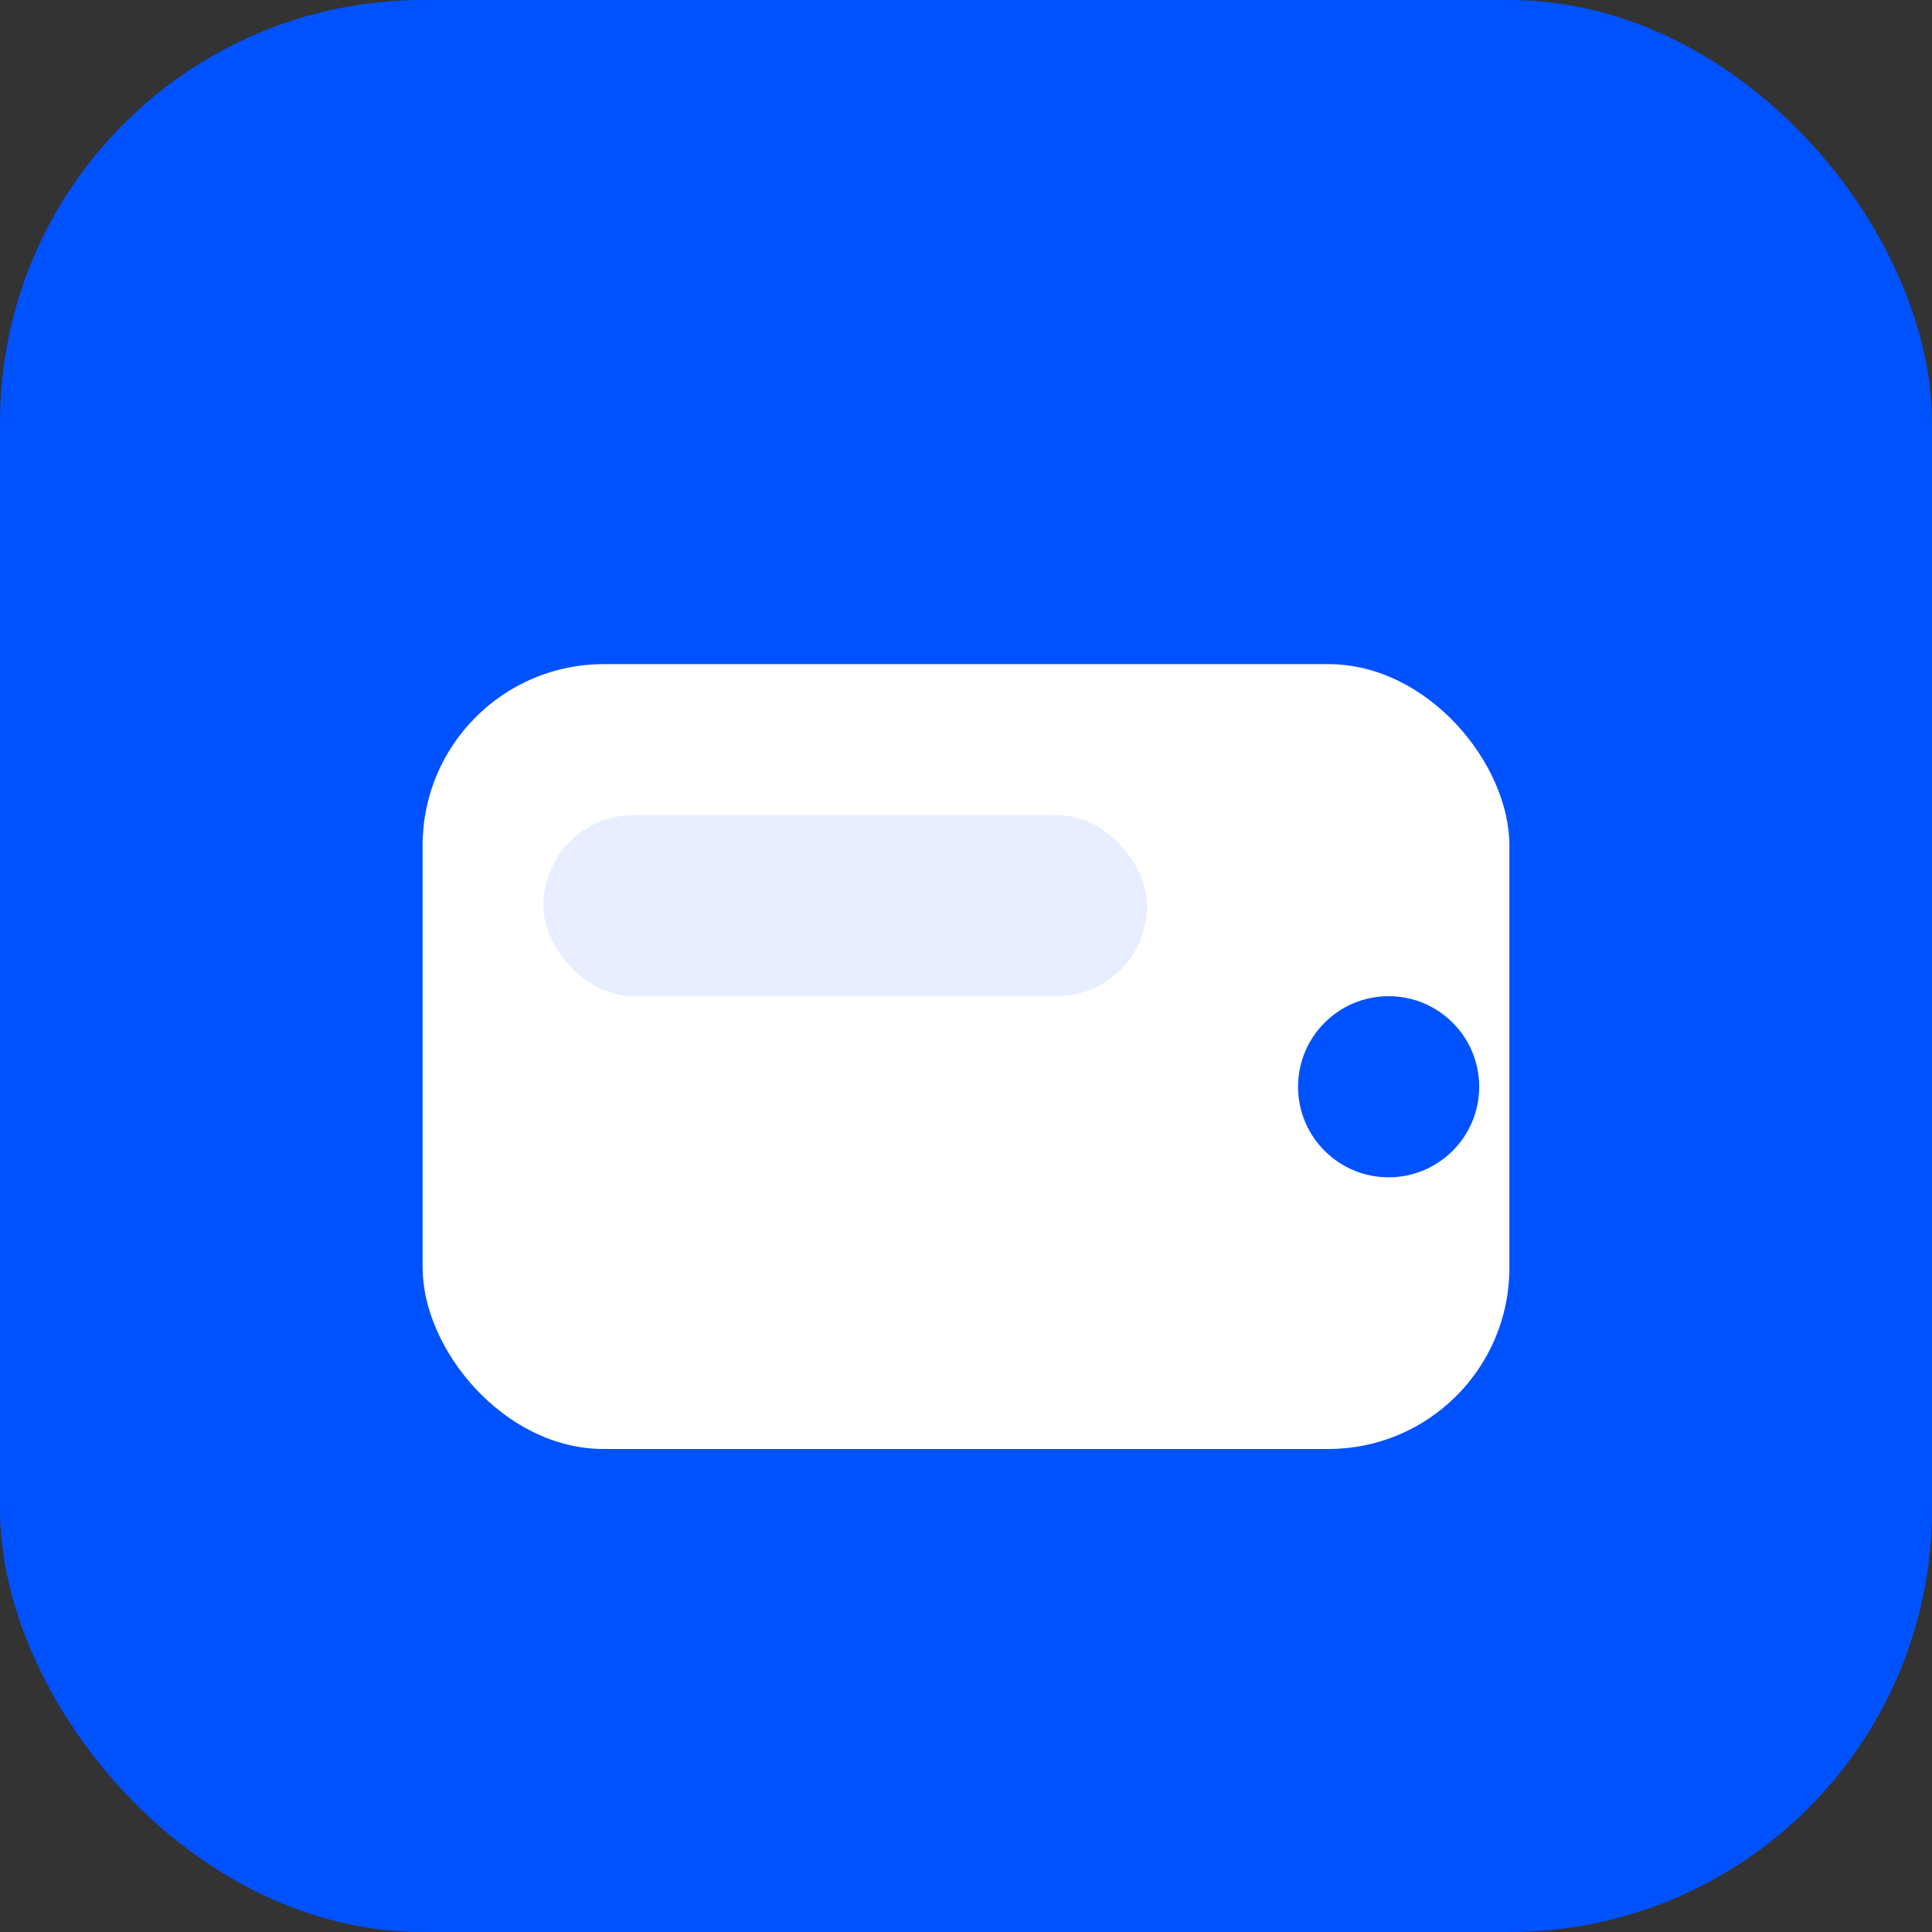 <svg xmlns="http://www.w3.org/2000/svg" width="64" height="64" viewBox="0 0 64 64" fill="none">
  <rect x="0" y="0" width="64" height="64" fill="#333333" stroke="none"/>
  <rect width="64" height="64" rx="14" fill="#0052FF"/>
  <rect x="14" y="22" width="36" height="26" rx="6" fill="#FFFFFF"/>
  <rect x="18" y="27" width="20" height="6" rx="3" fill="#E8EEFF"/>
  <circle cx="46" cy="36" r="3" fill="#0052FF"/>
</svg>


